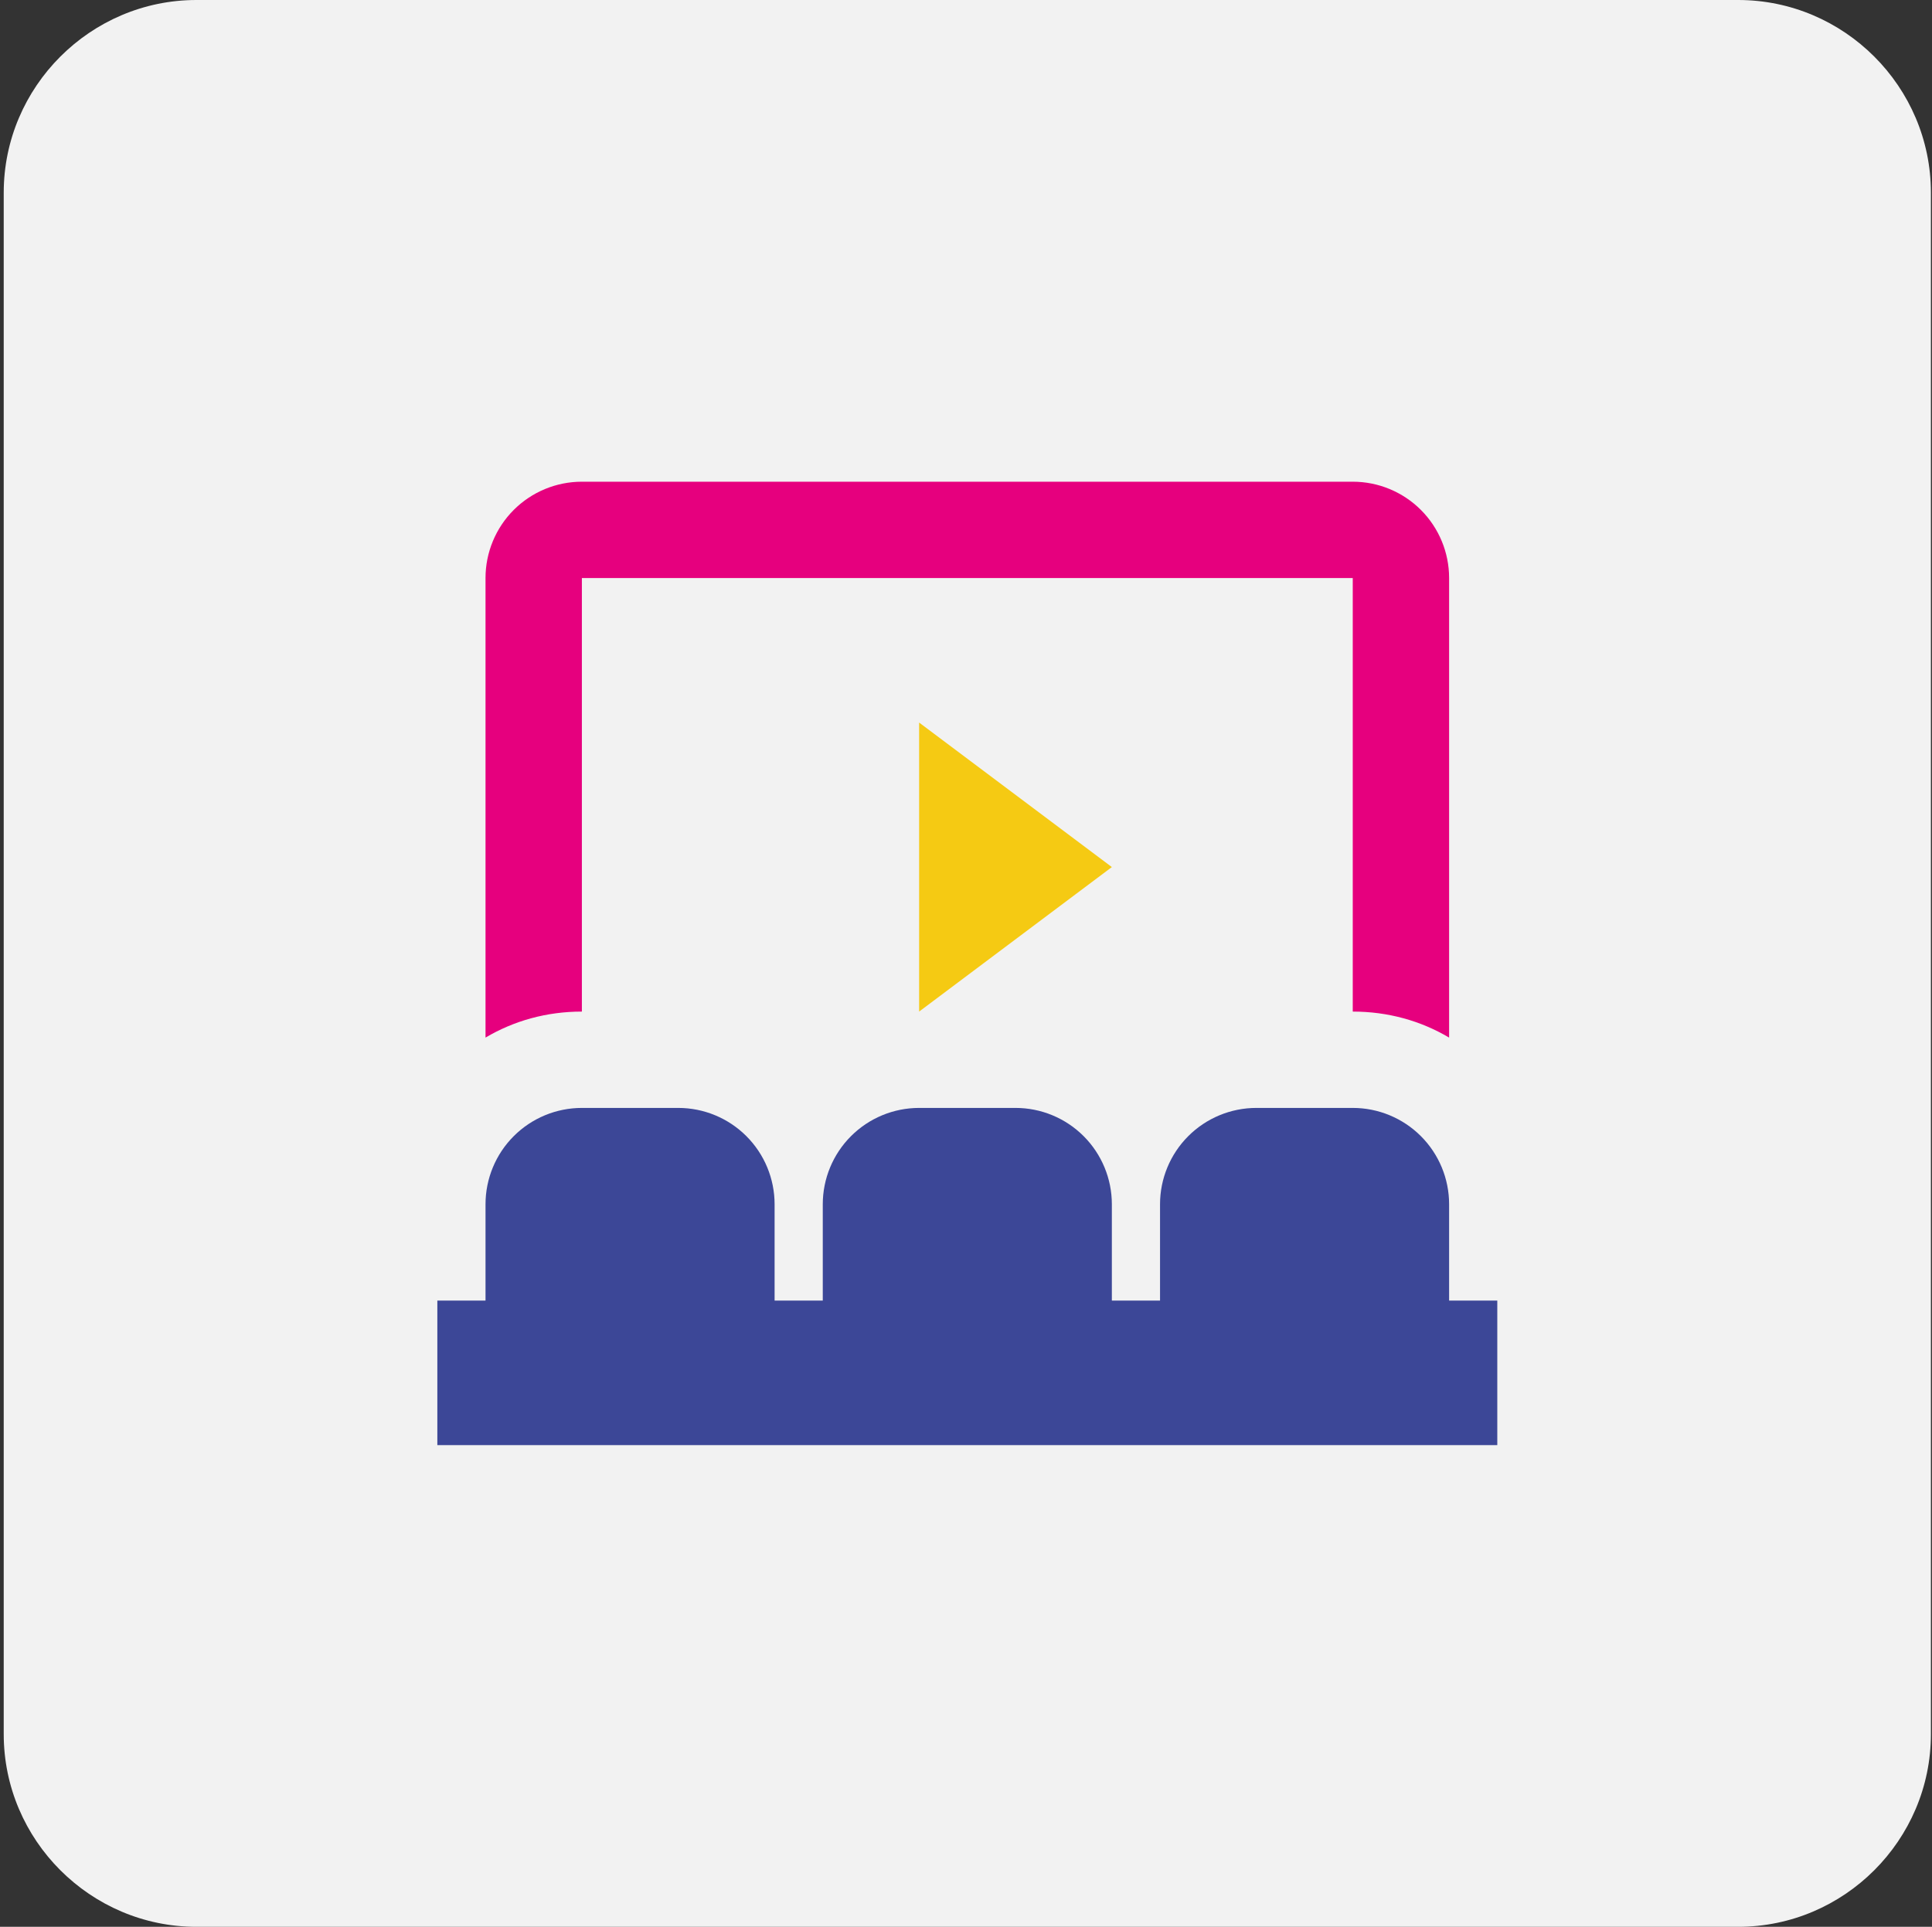 <svg width="401" height="400" viewBox="0 0 401 400" fill="none" xmlns="http://www.w3.org/2000/svg">
<rect x="0" y="0" width="401" height="400" fill="#333333" stroke="none"/>
<path d="M360.773 400H40.773C18.773 400 0.773 382 0.773 360V40C0.773 18 18.773 0 40.773 0H360.773C382.773 0 400.773 18 400.773 40V360C400.773 382 382.773 400 360.773 400Z" fill="#F2F2F2"/>
<path d="M120.773 230H140.773C146.078 230 151.165 232.107 154.916 235.858C158.666 239.609 160.773 244.696 160.773 250V270H170.773V250C170.773 244.696 172.881 239.609 176.631 235.858C180.382 232.107 185.469 230 190.773 230H210.773C216.078 230 221.165 232.107 224.916 235.858C228.666 239.609 230.773 244.696 230.773 250V270H240.773V250C240.773 244.696 242.881 239.609 246.631 235.858C250.382 232.107 255.469 230 260.773 230H280.773C286.078 230 291.165 232.107 294.916 235.858C298.666 239.609 300.773 244.696 300.773 250V270H310.773V300H90.773V270H100.773V250C100.773 244.696 102.881 239.609 106.631 235.858C110.382 232.107 115.469 230 120.773 230Z" fill="#3C4797"/>
<path d="M120.773 100H280.773C286.078 100 291.165 102.107 294.916 105.858C298.666 109.609 300.773 114.696 300.773 120V215.4C294.873 211.9 288.073 210 280.773 210V120H120.773V210C113.473 210 106.673 211.9 100.773 215.4V120C100.773 114.696 102.881 109.609 106.631 105.858C110.382 102.107 115.469 100 120.773 100Z" fill="#E6007E"/>
<path d="M190.773 150L230.773 180L190.773 210V150Z" fill="#F5CA13"/>
</svg>
